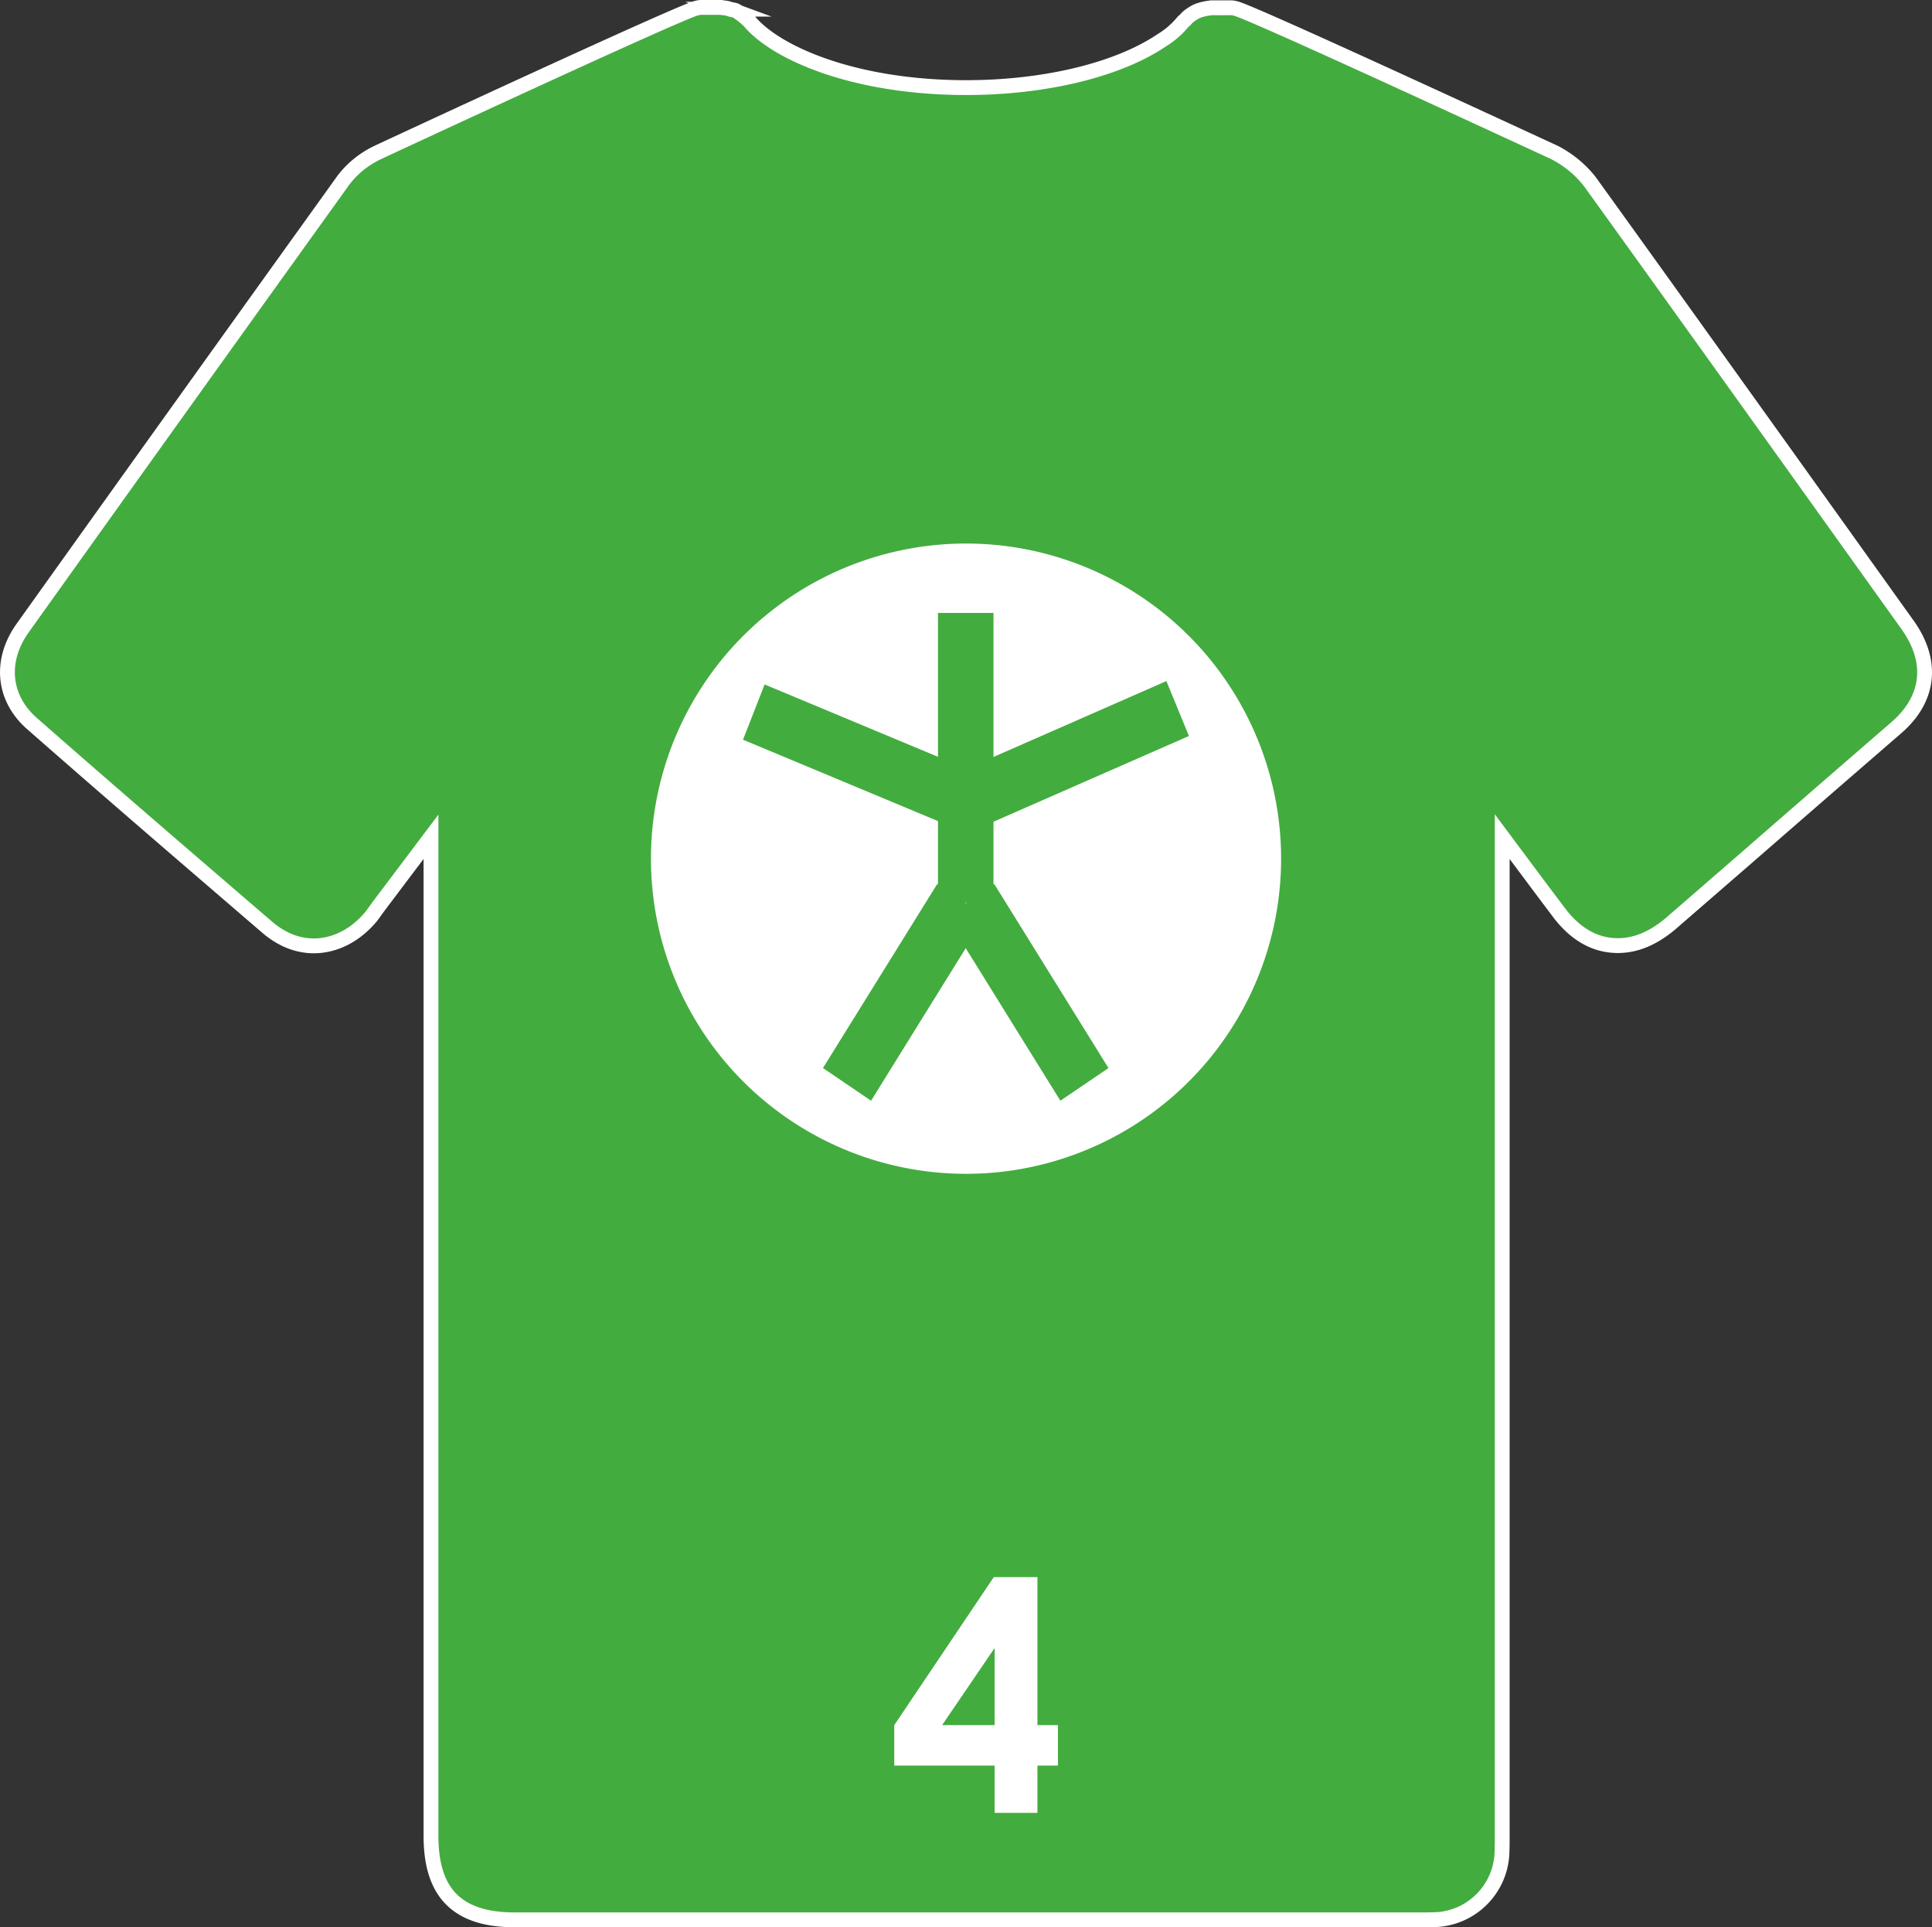 <svg xmlns="http://www.w3.org/2000/svg" viewBox="0 0 651.46 649.72"><rect x="0" y="0" width="651.46" height="649.72" fill="#333333" stroke="none"/><defs><style>.cls-1,.cls-3{fill:#43ac3f;}.cls-1{stroke:#fff;stroke-miterlimit:10;stroke-width:5px;}.cls-2{fill:#fff;}</style></defs><title>Risorsa 53</title><g id="Livello_2" data-name="Livello 2"><g id="Maglie"><path class="cls-1" d="M604.11,156C581.5,124.46,558.91,92.89,536,61.11a36.12,36.12,0,0,0-12.07-9.82C522.8,50.81,421.29,3.7,416.62,2.86a6.53,6.53,0,0,0-2.14-.24h-6.1c-.26,0-.36.13-.73.13a15.64,15.64,0,0,0-2.38.47,10.44,10.44,0,0,0-2,.72,16.26,16.26,0,0,0-1.91,1.19,7.86,7.86,0,0,0-1.79,1.68c-.12.12-.36.24-.6.47a28,28,0,0,1-7.29,6.33c-14.71,9.94-39.34,15.92-65.89,15.92-37.77,0-64.44-11.71-73.29-22.6-.12-.12-.36-.25-.47-.36-.6-.71-1.33-1.07-1.93-1.67-.59-.36-1.18-.84-1.78-1.21s-1.44-.35-2.15-.59a7.82,7.82,0,0,0-2.4-.48c-.24,0-.34-.12-.6-.12H237a6.31,6.31,0,0,0-2.15.25c-4.42.73-106.53,48.18-107.74,48.78a31.59,31.59,0,0,0-11.22,9.08l-3,4.19Q60.19,138.15,7.71,211.63c-8,11.12-6.71,24,3.46,32.63,26.18,23,52.72,45.79,79.15,68.52,5.25,4.42,11.24,6.57,17.45,6S120,315,124.88,309.31c1.08-1.32,2-2.75,3.11-4.21l17.34-23V619c0,19.25,9,28.22,28.21,28.22H478.69c1.91,0,3.94,0,6.33-.12a23.44,23.44,0,0,0,21.4-21.66c.12-2.26.12-4.77.12-7.17V282.05c6.34,8.5,12.56,16.87,18.78,25.11,5,6.82,11,10.76,17.8,11.49s13.39-1.57,20.1-7.18l26.17-22.7q24.95-21.74,49.86-43.29c11.36-9.7,12.8-22.36,4.07-34.68Z"/></g><g id="icone_alte" data-name="icone alte"><path class="cls-2" d="M325.73,395.72A106.24,106.24,0,1,0,219.5,289.49,106.23,106.23,0,0,0,325.73,395.72"/><polygon class="cls-3" points="327.12 259.66 257.82 230.75 250.54 249.37 319.84 278.3 327.12 259.66"/><rect class="cls-3" x="316.28" y="206.63" width="18.72" height="97.7"/><polygon class="cls-3" points="332.11 278.29 400.9 248.12 393.3 229.61 324.5 259.79 332.11 278.29"/><polygon class="cls-3" points="293.72 371.08 332.24 309.02 316.03 298.01 277.5 360.06 293.72 371.08"/><polygon class="cls-3" points="357.55 371.08 319.04 309.03 335.25 298.01 373.77 360.07 357.55 371.08"/></g><g id="Numeri"><path class="cls-2" d="M335.11,531.67h14.71v49.91h6.91v13.65h-6.91v15.92H335.38V595.23H301.54V581.58Zm.27,49.91v-26l-17.71,26Z"/></g></g></svg>